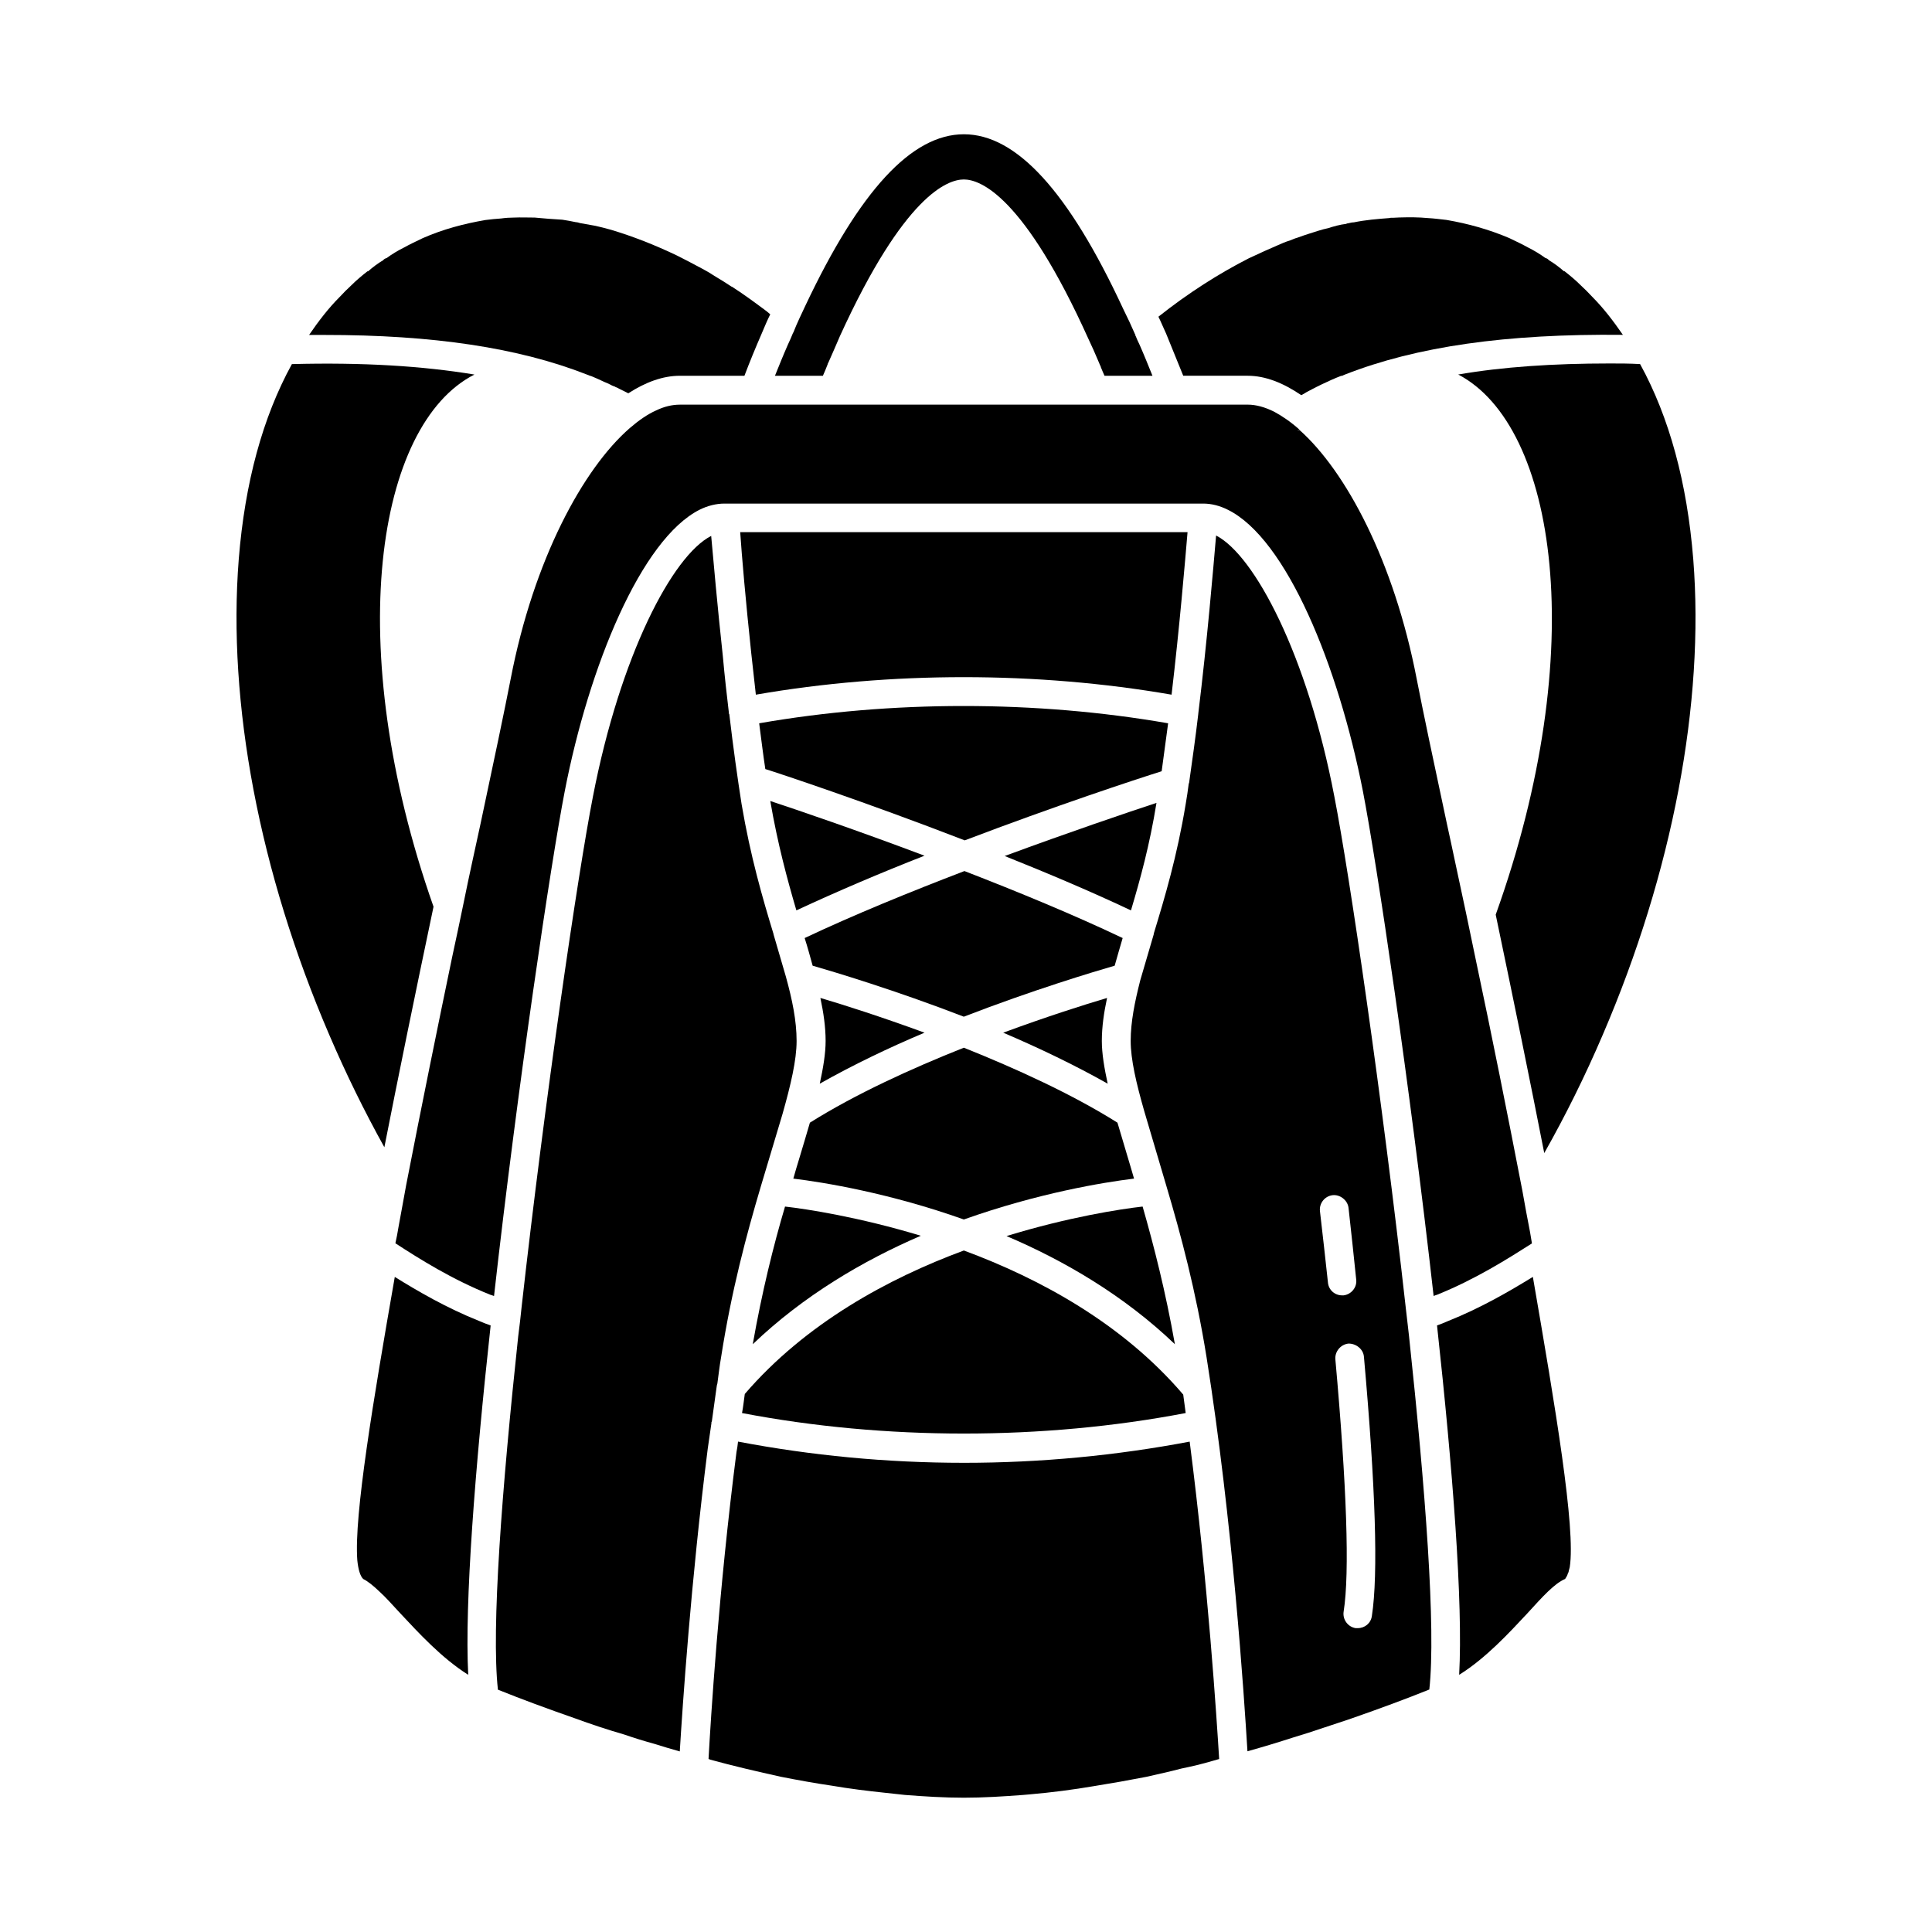 <?xml version="1.0" encoding="UTF-8"?>
<!-- The Best Svg Icon site in the world: iconSvg.co, Visit us! https://iconsvg.co -->
<svg fill="#000000" width="800px" height="800px" version="1.1" viewBox="144 144 512 512" xmlns="http://www.w3.org/2000/svg">
 <g>
  <path d="m332.57 520.84c0-0.078 0.078-0.078 0.078-0.164 0.41-2.93 0.812-5.863 1.219-8.793 0.078-0.41 0.078-0.812 0.242-1.219 0.324-2.281 0.566-4.644 0.977-6.918 2.769-17.75 6.754-32.566 10.5-45.191l5.777-19.293c2.195-7.738 3.746-14.328 3.746-19.383 0-5.375-1.141-10.91-2.852-17.098l-3.258-11.156v-0.078c-2.93-9.613-6.109-20.523-8.469-34.441-1.055-6.762-2.195-14.738-3.258-23.859h-0.078v-0.078c-0.566-4.801-1.141-9.77-1.629-15.223-1.465-13.516-2.527-25.648-3.094-31.922-10.258 5.211-24.105 31.676-31.348 69.133-3.992 20.438-12.707 79.957-18.895 135.25-0.242 2.527-0.566 5.133-0.898 7.738-4.312 40.383-7.164 77.438-5.375 93.637 6.266 2.527 13.105 5.047 20.355 7.574 4.234 1.551 8.629 3.016 13.105 4.312 2.606 0.898 5.211 1.707 7.894 2.441 2.281 0.73 4.559 1.387 6.84 2.039 0.73-11.887 2.93-44.949 7.406-80.199 0.324-2.281 0.652-4.559 0.977-6.762l0.012-0.348z"/>
  <path d="m409.86 417.67c9.359 3.992 18.895 8.551 27.688 13.516-0.898-4.156-1.551-7.981-1.551-11.32 0-3.746 0.566-7.574 1.387-11.398-6.035 1.785-16.047 4.969-27.523 9.203z"/>
  <path d="m440.14 441.52c-12.051-7.574-26.867-14.328-40.715-19.867-13.926 5.535-28.742 12.297-40.793 19.867-0.898 3.094-1.875 6.352-2.93 9.855-0.488 1.543-0.977 3.258-1.465 4.969 8.062 0.977 25.488 3.824 45.191 10.832 19.703-7.008 37.047-9.855 45.105-10.832-0.488-1.629-0.977-3.418-1.465-4.969-1.055-3.504-2.031-6.762-2.93-9.855z"/>
  <path d="m352.04 463.75c-3.094 10.422-6.109 22.641-8.551 36.48 13.438-12.863 29.23-22.145 44.539-28.742-16.449-4.969-30.211-7.086-35.988-7.738z"/>
  <path d="m410.74 471.57c15.312 6.512 31.188 15.801 44.617 28.66-2.441-13.84-5.535-25.977-8.551-36.48-5.852 0.656-19.613 2.773-36.066 7.82z"/>
  <path d="m340.64 518.47c37.863 7.25 79.711 7.25 117.58 0-0.242-1.629-0.41-3.258-0.652-4.887-16.121-18.895-38.109-30.781-58.137-38.188-20.035 7.406-41.934 19.293-58.055 38.023-0.246 1.711-0.414 3.422-0.734 5.051z"/>
  <path d="m271.1 494.12c-8.793-3.504-16.445-7.981-22.477-11.723-5.699 32.652-10.832 63.188-9.934 75.074 0.242 2.363 0.73 4.156 1.551 4.969 1.301 0.652 2.684 1.793 4.312 3.336 1.629 1.465 3.418 3.504 5.535 5.777 4.801 5.133 10.988 11.887 17.996 16.289-0.977-18.973 1.793-54.555 5.945-92.582-0.977-0.324-1.953-0.73-2.93-1.141z"/>
  <path d="m457.57 243.58h17.098c4.644 0 9.367 1.875 14.168 5.133h0.078c0.898-0.566 1.793-1.055 2.769-1.551 0.898-0.488 1.793-0.898 2.606-1.309 1.875-0.898 3.504-1.629 5.211-2.281l0.078 0.078c0.242-0.164 0.566-0.242 0.898-0.41 18.895-7.406 42.668-10.832 73.609-10.5-2.527-3.66-5.133-7.086-8.141-10.102-0.977-1.055-1.953-2.039-3.016-3.016-1.387-1.387-2.852-2.606-4.312-3.746h-0.164c-1.309-1.141-2.606-2.117-3.992-2.93-0.242-0.324-0.566-0.488-0.898-0.566-1.465-1.055-2.93-1.953-4.559-2.769-1.629-0.898-3.336-1.707-5.047-2.527-5.375-2.281-10.91-3.824-16.609-4.801-1.551-0.164-3.258-0.41-4.887-0.488-2.527-0.242-4.969-0.242-7.574-0.164-0.488 0-1.141 0.078-1.629 0.078h-0.324c-0.242 0-0.566 0-0.73 0.078-3.172 0.242-6.266 0.488-9.445 1.141h-0.078c-0.488 0-0.898 0.164-1.387 0.242-0.242 0-0.41 0.078-0.566 0.164-1.551 0.164-3.258 0.652-4.801 1.141-1.629 0.324-3.172 0.898-4.801 1.387-1.055 0.324-2.195 0.73-3.336 1.141-0.652 0.164-1.309 0.488-1.953 0.73-1.141 0.324-2.195 0.812-3.336 1.309-1.141 0.496-2.195 0.977-3.336 1.465-1.387 0.652-2.852 1.301-4.234 1.953-7.981 4.07-16.043 9.203-23.938 15.469 0.73 1.465 1.301 2.93 2.039 4.481 1.523 3.762 3.074 7.512 4.539 11.172z"/>
  <path d="m363.36 240.49v-0.078c0.078-0.164 0.164-0.324 0.242-0.488 1.055-2.363 2.039-4.644 3.016-6.918 17.02-37.289 28.496-41.445 32.812-41.445 4.312 0 15.879 4.234 33.055 42.344 0.898 1.875 1.793 3.906 2.684 6.023 0.164 0.488 0.41 0.898 0.566 1.301v0.078c0.324 0.812 0.652 1.551 0.977 2.281h12.707c-1.055-2.606-2.195-5.457-3.418-8.227-0.41-0.812-0.73-1.551-1.055-2.363-0.164 0.164-0.164 0 0-0.078-1.055-2.441-2.195-4.887-3.336-7.164-14.41-31.027-28.258-46.172-42.172-46.172-13.84 0-27.598 14.902-42.012 45.438-1.055 2.281-2.195 4.559-3.172 7.086l-0.078 0.078c-0.41 1.055-0.898 2.117-1.387 3.172-1.219 2.769-2.363 5.621-3.418 8.227h12.707c0.469-1.055 0.879-2.039 1.281-3.094z"/>
  <path d="m258.89 384.29c-24.348-69.211-15.145-127.83 10.832-141.03-13.762-2.281-29.719-3.258-48.367-2.769-7.738 14.082-12.461 31.434-14.082 51.703-3.016 38.109 5.457 82.973 24.016 126.12 4.402 10.258 9.281 20.191 14.57 29.719 3.664-18.641 7.981-39.73 13.031-63.75z"/>
  <path d="m299.52 243.26c0.41 0.164 0.73 0.242 0.977 0.41v-0.078c1.219 0.488 2.441 1.055 3.66 1.629 0.566 0.242 1.055 0.41 1.629 0.73 0.164 0.078 0.41 0.242 0.652 0.324 0.242 0.078 0.566 0.164 0.73 0.324 0.324 0.078 0.566 0.242 0.898 0.41 0.812 0.41 1.629 0.812 2.441 1.219 4.559-2.93 9.117-4.644 13.68-4.644h17.098c1.387-3.66 2.93-7.406 4.559-11.156 0.73-1.707 1.465-3.504 2.281-5.133-0.566-0.488-1.141-0.977-1.629-1.309-2.852-2.117-5.621-4.148-8.551-6.023h-0.078c-1.465-0.977-3.016-1.953-4.559-2.852-1.219-0.812-2.527-1.551-3.746-2.195-0.078-0.078-0.078-0.078-0.164-0.078-1.953-1.055-3.992-2.117-5.945-3.094-5.945-2.852-11.809-5.133-17.508-6.84-1.387-0.41-2.769-0.73-4.156-1.055-1.387-0.242-2.684-0.488-4.07-0.73-0.164-0.078-0.41-0.078-0.566-0.164-0.164 0-0.324-0.078-0.488-0.078h-0.078c-1.219-0.242-2.363-0.488-3.582-0.652-1.219-0.078-2.363-0.164-3.582-0.242-1.301-0.078-2.527-0.242-3.746-0.324h-0.242c-1.707 0-3.418-0.078-5.047 0h-0.078c-1.141 0-2.363 0.078-3.504 0.242-1.387 0.078-2.769 0.242-4.156 0.41-5.699 0.977-11.234 2.441-16.609 4.801-1.707 0.812-3.418 1.629-5.047 2.527-1.629 0.812-3.094 1.707-4.559 2.769-0.324 0.078-0.652 0.242-0.898 0.566-1.387 0.812-2.684 1.793-3.992 2.93h-0.164c-1.465 1.141-2.93 2.363-4.312 3.746-1.055 0.977-2.039 1.953-3.016 3.016-3.016 3.016-5.621 6.43-8.141 10.102h3.992c28.988-0.016 51.543 3.406 69.617 10.492z"/>
  <path d="m389.01 417.67c-11.562-4.234-21.5-7.406-27.598-9.203 0.812 3.824 1.387 7.652 1.387 11.398 0 3.336-0.652 7.164-1.551 11.32 8.793-4.969 18.316-9.531 27.762-13.516z"/>
  <path d="m549.98 473.52c-0.164-0.977-0.324-1.953-0.488-2.93-0.73-3.66-1.387-7.328-2.039-10.988-3.992-20.68-8.227-41.77-12.129-60.172-0.977-4.723-1.953-9.281-2.852-13.68-1.953-8.957-3.582-16.934-5.047-23.531-3.504-16.367-6.352-29.883-7.981-38.266-6.023-31.27-18.805-55.129-31.102-66.039-0.164 0.078-0.324 0.164-0.566 0.242 0.164-0.078 0.324-0.242 0.566-0.324-2.281-2.039-4.559-3.582-6.676-4.723-2.441-1.219-4.801-1.875-7.008-1.875l-150.47 0.004c-2.039 0-4.156 0.488-6.352 1.551-2.195 0.977-4.559 2.606-6.918 4.644-12.375 10.746-25.488 34.848-31.59 66.527-1.629 8.383-4.481 21.898-7.981 38.352-1.309 6.109-2.93 13.273-4.559 21.332-0.898 4.402-1.875 8.957-2.93 13.84-3.824 18.406-8.141 39.574-12.219 60.582-0.652 3.746-1.387 7.496-2.039 11.156-0.242 1.465-0.488 2.852-0.812 4.234l0.078 0.078c6.266 4.07 14.902 9.523 25.082 13.594 0.242 0.078 0.566 0.164 0.977 0.324 6.266-55.773 15.066-114.8 18.727-133.7 6.43-33.219 20.277-66.848 35.746-74.668 2.117-1.055 4.402-1.629 6.598-1.629h126.86c2.195 0 4.402 0.566 6.519 1.629 15.555 7.652 29.316 41.367 35.824 74.668 3.66 18.895 12.461 77.926 18.727 133.7 0.324-0.164 0.652-0.242 0.898-0.324 10.176-4.086 18.883-9.617 25.156-13.609z"/>
  <path d="m516.52 490.38c-6.188-55.285-14.902-114.8-18.895-135.25-7.164-37.535-21.168-64-31.348-69.211-0.73 8.469-2.363 28.008-4.723 47.223v0.078c-0.73 6.266-1.629 12.539-2.441 18.316l-0.078 0.078c-0.242 1.875-0.488 3.66-0.812 5.457-2.281 13.84-5.535 24.75-8.469 34.363v0.164l-3.582 12.219c-1.465 5.777-2.527 10.988-2.527 16.043 0 4.887 1.465 11.156 3.582 18.562l5.945 20.113c3.746 12.617 7.738 27.441 10.586 45.191 6.918 43.562 9.934 89.734 10.832 104.38 4.07-1.141 8.141-2.363 12.129-3.66 2.684-0.812 5.289-1.629 7.894-2.527s5.289-1.707 7.816-2.606c7.25-2.527 14.082-5.047 20.355-7.574 1.793-16.199-1.055-53.254-5.375-93.637-0.324-2.594-0.566-5.203-0.891-7.727zm-20.602-6.512c-0.652-6.188-1.387-12.539-2.117-18.895-0.242-2.117 1.301-3.992 3.336-4.234 1.953-0.242 3.992 1.309 4.234 3.336 0.73 6.43 1.387 12.785 2.039 19.051 0.242 2.039-1.309 3.906-3.336 4.156h-0.41c-1.957 0.004-3.586-1.461-3.746-3.414zm11.645 88.348c-0.242 1.953-1.875 3.258-3.746 3.258h-0.566c-2.039-0.324-3.504-2.281-3.172-4.402 1.629-10.258 0.812-33.387-2.195-66.848-0.164-2.039 1.387-3.914 3.418-4.156 1.953-0.078 3.992 1.387 4.156 3.504 3.082 34.527 3.812 57.648 2.106 68.645z"/>
  <path d="m592.73 292.19c-1.629-20.277-6.352-37.621-14.082-51.703-2.769-0.164-5.457-0.164-8.062-0.164-14.98 0-28.418 0.898-40.141 2.93 26.055 13.594 35.094 73.035 9.934 143.14 4.969 23.773 9.281 44.863 12.863 63.188 5.621-9.934 10.832-20.438 15.469-31.27 18.562-43.152 27.035-88.016 24.02-126.12z"/>
  <path d="m441.52 392.59c-13.027-6.188-27.844-12.297-41.934-17.75-14.25 5.457-29.23 11.562-42.344 17.75 0.812 2.527 1.465 4.969 2.117 7.328 5.621 1.629 21.742 6.43 40.062 13.516 18.316-7.086 34.363-11.887 39.98-13.516 0.652-2.359 1.387-4.809 2.117-7.328z"/>
  <path d="m399.43 531.66c-20.523 0-40.547-1.953-59.844-5.621-0.078 0.898-0.242 1.875-0.41 2.769-4.723 36.723-6.84 71.004-7.406 81.34 0.164 0.078 0.324 0.078 0.41 0.164 6.188 1.707 12.539 3.172 18.805 4.559 4.559 0.898 9.035 1.707 13.516 2.363 4.723 0.812 9.445 1.387 14.082 1.875 1.793 0.164 3.504 0.41 5.211 0.566 5.289 0.414 10.504 0.734 15.637 0.734 5.133 0 10.422-0.324 15.711-0.73 0.652-0.078 1.219-0.078 1.875-0.164 5.621-0.488 11.32-1.219 17.02-2.195 4.559-0.73 9.203-1.551 13.762-2.441 3.094-0.73 6.266-1.387 9.281-2.195 2.769-0.566 5.535-1.219 8.305-2.039 0.566-0.164 1.141-0.324 1.707-0.488-0.652-10.5-2.93-46.25-7.816-84.113-19.297 3.66-39.41 5.617-59.844 5.617z"/>
  <path d="m527.68 494.12c-0.977 0.41-1.875 0.812-2.852 1.141 4.156 38.023 6.918 73.523 5.863 92.582 7.086-4.402 13.273-11.156 18.074-16.289 4.156-4.559 7.164-7.894 10.012-9.117 0.242-0.41 0.566-0.812 0.73-1.465 0.078-0.078 0.078-0.242 0.164-0.324 0.078-0.324 0.164-0.812 0.324-1.309 1.629-10.258-3.824-42.5-9.77-76.949-6.102 3.746-13.754 8.227-22.547 11.73z"/>
  <path d="m458.71 285.03h-118.55c0.41 6.109 1.465 18.316 2.93 32.078 0.41 3.824 0.812 7.496 1.219 10.988 35.66-6.188 74.5-6.188 110.17 0 2.117-17.906 3.582-35.414 4.234-43.066z"/>
  <path d="m355.05 385.26c10.668-4.969 22.309-9.934 33.953-14.492-18.16-6.84-33.707-12.129-40.871-14.492 1.949 11.312 4.477 20.68 6.918 28.984z"/>
  <path d="m450.48 356.77c-7.894 2.606-23.043 7.738-40.227 14.082 11.398 4.559 22.961 9.445 33.465 14.414 2.449-8.227 4.969-17.34 6.762-28.496z"/>
  <path d="m453.57 335.68c-35.094-6.109-73.367-6.109-108.38 0 0.566 4.312 1.055 8.383 1.629 12.129 3.172 0.977 26.301 8.629 52.844 18.895 23.938-9.117 45.438-16.199 52.191-18.316 0.57-4.156 1.145-8.395 1.711-12.707z"/>
 </g>
</svg>